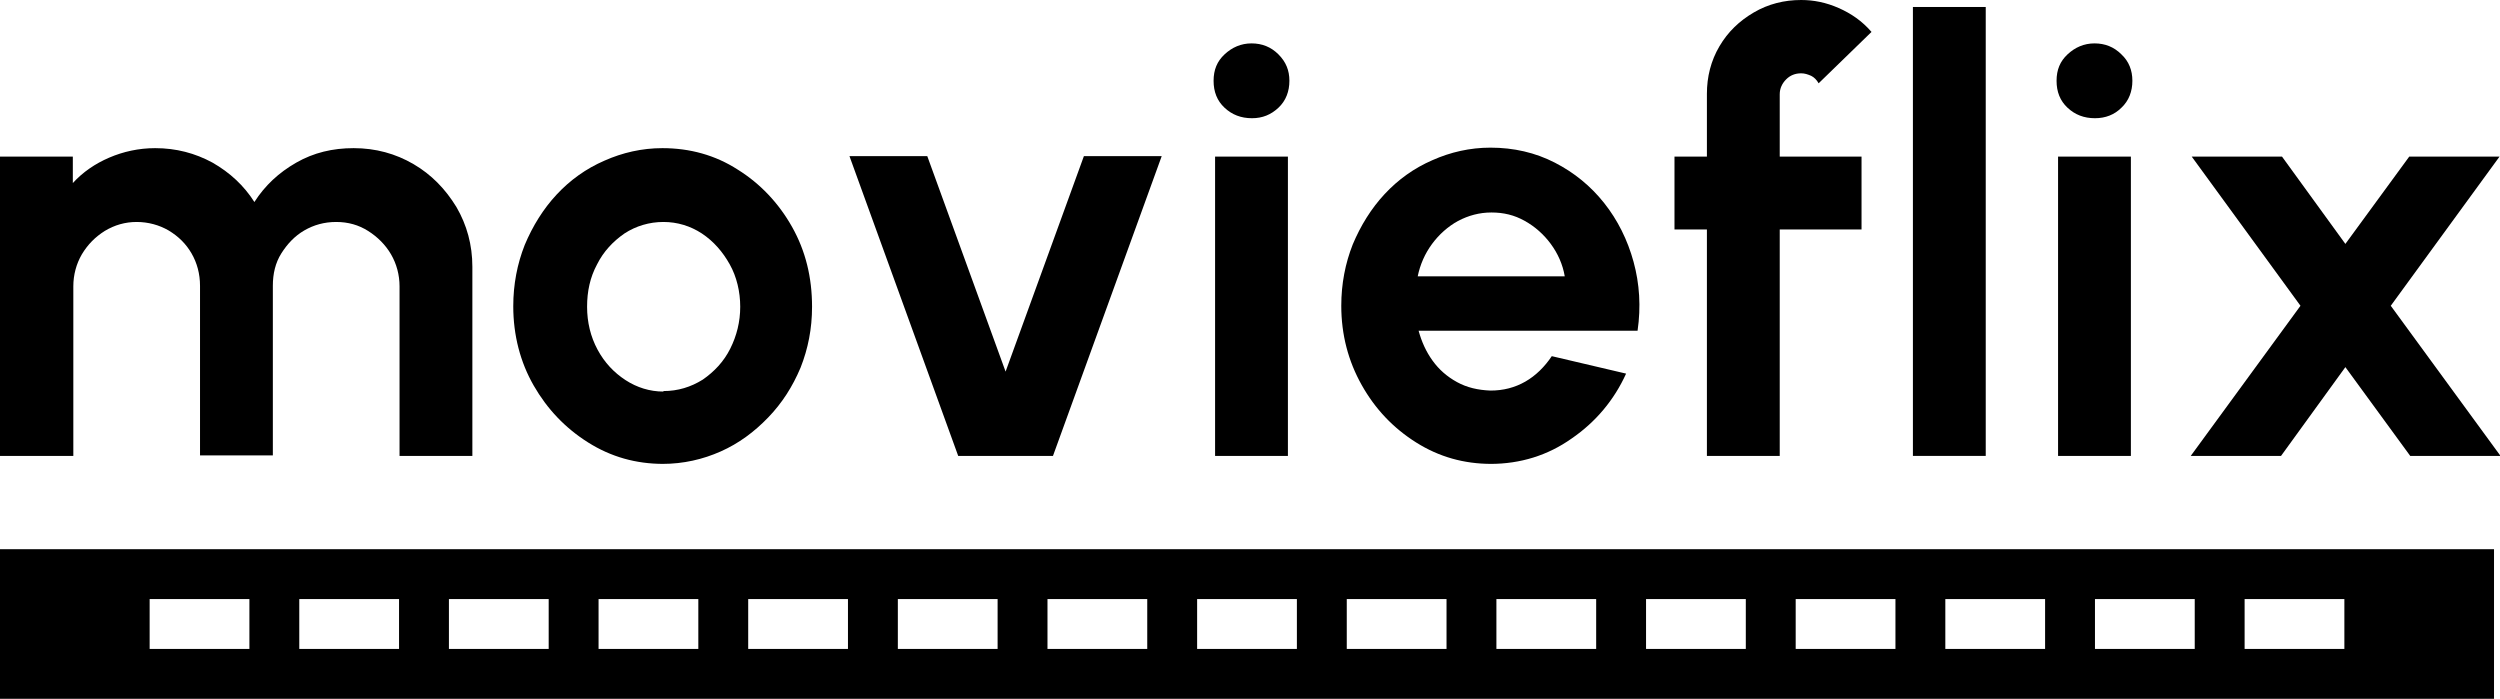 <?xml version="1.0" encoding="UTF-8"?>
<svg id="_レイヤー_2" data-name="レイヤー 2" xmlns="http://www.w3.org/2000/svg" viewBox="0 0 50.12 14.01">
  <g id="_レイヤー_1-2" data-name="レイヤー 1">
    <g>
      <g>
        <path d="m0,9.14V3.14h1.46v.53c.2-.22.45-.39.73-.51s.59-.19.92-.19c.42,0,.8.1,1.15.29.35.2.63.46.84.79.21-.33.49-.59.84-.79.35-.2.73-.29,1.15-.29.44,0,.84.11,1.2.32.36.21.64.5.86.86.21.36.32.76.32,1.2v3.79h-1.46v-3.4c0-.23-.06-.45-.17-.64-.11-.19-.27-.35-.46-.47-.19-.12-.4-.18-.64-.18s-.45.06-.64.17c-.19.11-.34.27-.46.46-.12.19-.17.41-.17.65v3.4h-1.46v-3.4c0-.24-.06-.46-.17-.65-.11-.19-.26-.34-.46-.46-.19-.11-.41-.17-.64-.17s-.44.06-.64.18c-.19.12-.34.27-.46.47-.11.19-.17.41-.17.64v3.4H0Z"/>
        <path d="m13.3,9.3c-.55,0-1.05-.14-1.51-.43s-.82-.67-1.09-1.14-.41-1.01-.41-1.59c0-.44.08-.85.23-1.23.16-.38.37-.72.64-1.01.27-.29.59-.52.96-.68.36-.16.75-.25,1.16-.25.55,0,1.06.14,1.51.43.45.28.82.67,1.09,1.15s.4,1.01.4,1.6c0,.44-.08.84-.23,1.22-.16.38-.37.71-.65,1s-.59.52-.95.68c-.36.16-.75.25-1.17.25Zm0-1.46c.29,0,.55-.08.79-.23.23-.16.42-.36.55-.62.13-.26.2-.54.2-.84s-.07-.6-.21-.85-.32-.46-.56-.62c-.23-.15-.49-.23-.77-.23s-.55.08-.78.23c-.23.16-.42.36-.55.62-.14.26-.2.54-.2.85s.07.6.21.86c.14.26.33.46.56.61.23.15.49.23.76.23Z"/>
        <path d="m21.1,9.14h-1.89l-2.18-6.01h1.56l1.57,4.32,1.57-4.32h1.56l-2.18,6.01Z"/>
        <path d="m25.1,2.37c-.22,0-.4-.07-.55-.21s-.22-.32-.22-.54.07-.39.22-.53.33-.22.54-.22.39.07.54.22.22.32.22.53-.07.4-.22.54-.32.21-.53.21Zm-.74.77h1.46v6h-1.46V3.14Z"/>
        <path d="m29.9,9.3c-.55,0-1.05-.14-1.51-.43s-.82-.67-1.09-1.15-.41-1.01-.41-1.59c0-.44.08-.85.23-1.23.16-.38.37-.72.64-1.01.27-.29.59-.52.96-.68.36-.16.75-.25,1.16-.25.47,0,.9.1,1.29.3.39.2.72.47.99.81.27.34.47.74.59,1.18s.15.9.08,1.38h-4.39c.06.22.15.42.28.6.13.18.29.32.49.43.2.11.42.16.67.17.26,0,.49-.06.7-.18s.39-.3.53-.51l1.49.35c-.24.53-.61.97-1.09,1.3-.48.34-1.03.51-1.63.51Zm-1.48-3.76h2.95c-.04-.24-.14-.46-.28-.65-.14-.19-.32-.35-.52-.46-.21-.12-.43-.17-.67-.17s-.46.06-.67.17c-.2.11-.38.27-.52.46-.14.19-.24.41-.29.66Z"/>
        <path d="m35.68,1.88v1.26h1.64v1.46h-1.64v4.54h-1.46v-4.54h-.65v-1.46h.65v-1.26c0-.34.08-.66.25-.95.17-.29.4-.51.69-.68.29-.17.61-.25.95-.25.25,0,.5.05.75.16s.47.26.66.48l-1.06,1.03c-.04-.07-.09-.12-.15-.15-.07-.03-.13-.05-.2-.05-.12,0-.22.04-.3.12s-.13.18-.13.3Z"/>
        <path d="m38.35,9.14V.14h1.46v9h-1.46Z"/>
        <path d="m42,2.37c-.22,0-.4-.07-.55-.21s-.22-.32-.22-.54.07-.39.22-.53.33-.22.54-.22.39.07.54.22c.15.14.22.32.22.53s-.07.4-.22.54c-.14.14-.32.21-.53.21Zm-.74.77h1.46v6h-1.46V3.14Z"/>
        <path d="m43.92,9.14l2.2-3.01-2.18-2.99h1.81l1.27,1.75,1.28-1.75h1.81l-2.18,2.99,2.2,3.01h-1.81l-1.3-1.78-1.29,1.78h-1.81Z"/>
      </g>
      <path d="m0,11.01v3h50v-3H0Zm5,2h-2v-1h2v1Zm3,0h-2v-1h2v1Zm3,0h-2v-1h2v1Zm3,0h-2v-1h2v1Zm3,0h-2v-1h2v1Zm3,0h-2v-1h2v1Zm3,0h-2v-1h2v1Zm3,0h-2v-1h2v1Zm3,0h-2v-1h2v1Zm3,0h-2v-1h2v1Zm3,0h-2v-1h2v1Zm3,0h-2v-1h2v1Zm3,0h-2v-1h2v1Zm3,0h-2v-1h2v1Zm3,0h-2v-1h2v1Z"/>
    </g>
  </g>
</svg>